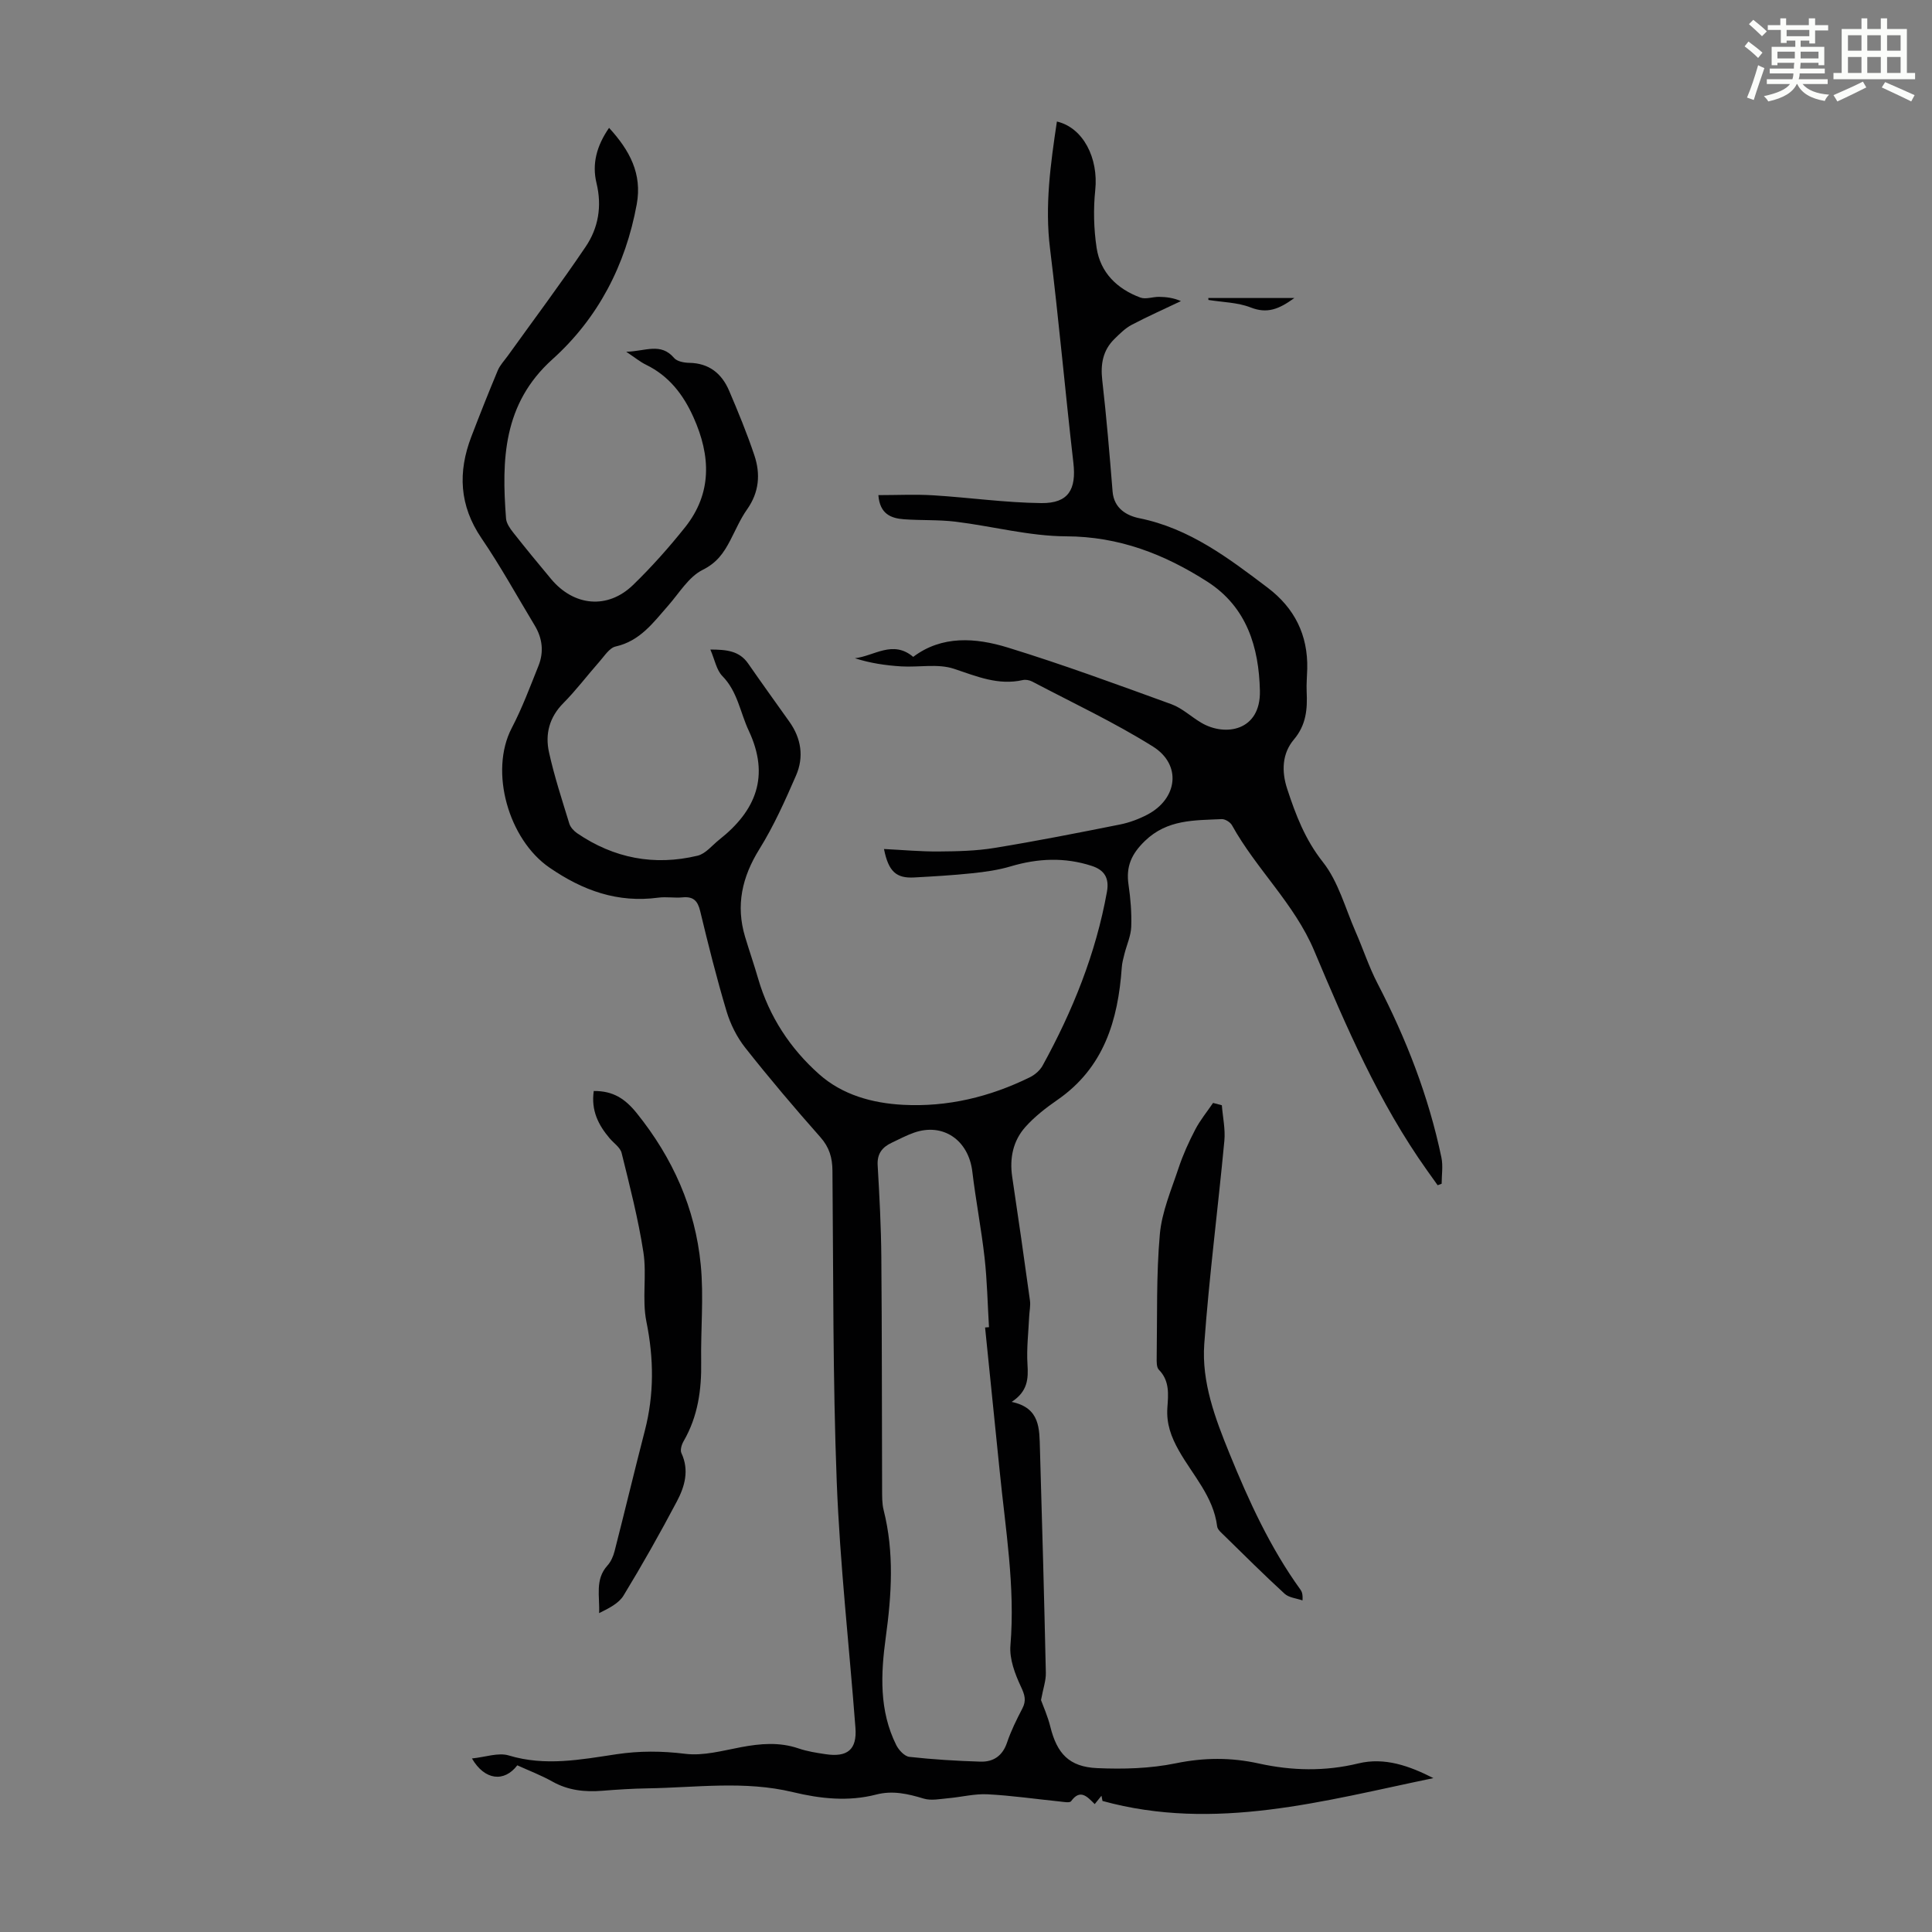 <svg enable-background="new 0 0 400 400" viewBox="0 0 400 400" xmlns="http://www.w3.org/2000/svg"><rect x="0" y="0" width="400" height="400" fill="#808080" stroke="none"/><path d="m361.2 9.6.8-1c.9.7 1.9 1.4 2.9 2.3l-.9 1.1c-1-1-2-1.8-2.8-2.4zm.5 10.6c.9-2.1 1.6-4.3 2.3-6.7.4.2.8.4 1.3.6-.7 2.1-1.5 4.3-2.2 6.6zm.4-15.2.9-.9c1 .8 2 1.6 2.8 2.4l-1 1c-.9-.9-1.8-1.7-2.7-2.5zm12.5-1.2h1.2v1.4h2.7v1.1h-2.7v2.7h-1.2v-.6h-1.8v1.3h4.9v3.8h-1.2v-.5h-3.7c0 .4-.1.9-.1 1.2h5.1v1h-5.2c0 .5-.1.9-.2 1.2h6v1h-5.2c1.1 1.3 2.9 2 5.5 2.2-.4.4-.7.8-.9 1.3-2.9-.5-4.8-1.6-5.7-3.5h-.1c-.8 1.7-2.7 2.9-5.9 3.6-.2-.4-.6-.8-.9-1.1 2.8-.6 4.6-1.4 5.4-2.5h-4.8v-1h5.3c.1-.3.2-.7.2-1.2h-4.9v-1h5c0-.4 0-.8.1-1.2h-3.5v.5h-1.2v-3.8h4.9v-1.3h-1.8v.5h-1.2v-2.7h-2.7v-1h2.6v-1.4h1.2v1.4h4.7v-1.4zm-6.6 8.3h3.6c0-.4 0-.9 0-1.4h-3.6zm1.9-4.6h4.7v-1.3h-4.7zm6.6 3.2h-3.7v1.4h3.7z" fill="#fbfcfa"/><path d="m385.3 3.8h1.3v2.2h2.8v-2.2h1.3v2.2h4.1v9.1h1.7v1.3h-16.9v-1.3h1.7v-9.1h4.1v-2.2zm.4 13.1.7 1.2c-1.8.9-3.8 1.9-6 2.9-.2-.4-.5-.8-.8-1.3 2.3-1 4.3-1.9 6.1-2.8zm-3.1-6.4h2.8v-3.2h-2.8zm0 4.6h2.8v-3.3h-2.8zm4-4.6h2.8v-3.2h-2.8zm0 4.6h2.8v-3.3h-2.8zm3.7 1.9c2.1.9 4.1 1.8 6.1 2.7l-.7 1.3c-2.2-1.1-4.2-2-6.1-2.9zm3.2-9.7h-2.8v3.2h2.8zm-2.8 7.8h2.8v-3.3h-2.8z" fill="#fbfcfa"/><g fill="#010102"><path d="m297.65 245.39c-.73-1.02-1.46-2.05-2.19-3.07-9.99-14.04-16.74-29.75-23.38-45.51-4.08-9.69-11.99-16.88-17.01-25.95-.36-.65-1.44-1.31-2.15-1.27-5.62.27-11.24.02-15.89 4.53-2.81 2.72-3.93 5.32-3.38 9.05.42 2.87.66 5.81.56 8.7-.07 1.89-.93 3.74-1.4 5.61-.24.94-.5 1.89-.56 2.85-.77 10.92-3.7 20.74-13.32 27.39-2.37 1.64-4.72 3.46-6.63 5.6-2.57 2.88-3.31 6.48-2.73 10.36 1.27 8.52 2.5 17.04 3.67 25.57.15 1.08-.11 2.21-.16 3.31-.15 3.31-.56 6.64-.35 9.92.19 2.99.06 5.59-3.28 7.77 5.97 1.23 5.73 5.64 5.86 9.77.46 15.44.88 30.88 1.22 46.32.04 1.6-.55 3.21-1 5.65.43 1.19 1.39 3.32 1.94 5.55 1.37 5.5 3.87 8.27 9.67 8.53 5.42.24 11.01.09 16.3-1 5.85-1.2 11.42-1.23 17.17.04 6.84 1.51 13.69 1.67 20.61-.01 5.46-1.33 10.58.51 15.55 3.04-22.66 4.69-45.21 11.14-68.51 4.73-.07-.36-.14-.72-.21-1.08-.43.53-.86 1.06-1.4 1.73-1.55-1.54-2.99-3.22-4.9-.59-.27.37-1.48.14-2.25.06-5.01-.51-10-1.24-15.03-1.5-2.68-.14-5.4.57-8.11.81-1.71.15-3.56.55-5.12.08-3.26-.99-6.41-1.72-9.82-.84-5.79 1.5-11.57.87-17.26-.5-9.99-2.41-20.04-.94-30.08-.78-3.13.05-6.26.25-9.38.5-3.63.29-7.07-.07-10.34-1.91-2.33-1.31-4.85-2.26-7.26-3.36-2.68 3.53-6.73 3.15-9.39-1.42 2.77-.27 5.45-1.28 7.63-.62 7.53 2.28 14.88.86 22.27-.25 4.79-.72 9.44-.69 14.28-.09 3.74.46 7.73-.66 11.55-1.38 4.01-.75 7.92-1.09 11.88.26 1.78.61 3.69.91 5.57 1.19 4.59.7 6.56-.97 6.22-5.45-1.29-16.96-3.21-33.89-3.87-50.87-.83-21.46-.69-42.97-.89-64.46-.02-2.7-.64-4.86-2.5-6.96-5.34-6.03-10.56-12.19-15.55-18.51-1.73-2.19-3.08-4.89-3.88-7.57-2.05-6.85-3.79-13.8-5.46-20.75-.52-2.15-1.44-3.03-3.64-2.82-1.66.16-3.38-.16-5.03.06-8.42 1.12-15.59-1.45-22.54-6.23-8.43-5.79-12.5-19.87-7.8-28.89 2.16-4.13 3.8-8.55 5.54-12.89 1.15-2.87.81-5.72-.8-8.37-3.64-6.03-7.04-12.22-11-18.03-4.6-6.76-4.92-13.7-2.1-21.05 1.76-4.59 3.57-9.16 5.47-13.7.46-1.09 1.34-2.01 2.05-2.99 5.4-7.52 10.96-14.94 16.14-22.61 2.64-3.9 3.41-8.39 2.25-13.18-.96-3.96.01-7.69 2.6-11.44 4.25 4.64 6.89 9.49 5.73 15.82-2.31 12.62-8.01 23.6-17.47 32.11-10.23 9.21-10.52 20.8-9.59 32.95.08 1.01.82 2.06 1.49 2.91 2.56 3.25 5.19 6.45 7.85 9.63 4.73 5.65 11.71 6.3 16.95 1.23 3.84-3.72 7.43-7.76 10.77-11.94 5.65-7.1 5.31-14.84 1.76-22.76-2.11-4.72-5.09-8.6-9.87-10.92-1.17-.57-2.2-1.43-4.07-2.67 3.98-.1 7.14-1.97 9.91 1.28.61.72 2.05.99 3.12 1.01 4.11.06 6.75 2.21 8.27 5.76 1.88 4.4 3.71 8.84 5.23 13.38 1.3 3.86 1 7.65-1.49 11.18-1.41 1.99-2.38 4.3-3.52 6.48-1.34 2.56-2.74 4.6-5.7 6.07-2.89 1.44-4.85 4.81-7.14 7.41-3.08 3.51-5.82 7.32-10.87 8.45-1.29.29-2.32 1.97-3.35 3.13-2.52 2.85-4.82 5.92-7.49 8.61-2.9 2.93-3.78 6.41-2.96 10.14 1.1 5 2.71 9.89 4.21 14.79.23.76.94 1.52 1.62 1.99 7.62 5.2 16 6.8 24.94 4.65 1.67-.4 3.02-2.16 4.49-3.32 7.61-6.01 10.51-13.16 6.1-22.56-1.78-3.78-2.3-8.09-5.46-11.31-1.22-1.24-1.56-3.34-2.49-5.49 3.41.01 6.01.28 7.83 2.9 2.8 4.04 5.68 8.03 8.53 12.04 2.47 3.47 3.04 7.32 1.38 11.14-2.26 5.2-4.6 10.43-7.58 15.23-3.6 5.79-4.93 11.66-2.96 18.2.87 2.89 1.86 5.74 2.7 8.64 2.28 7.84 6.65 14.48 12.65 19.8 4.79 4.25 10.95 5.97 17.34 6.31 9.25.49 17.99-1.64 26.26-5.7 1.04-.51 2.09-1.42 2.64-2.42 6.23-11.32 11.02-23.19 13.32-35.98.52-2.87-.55-4.53-3.16-5.37-5.59-1.82-11.15-1.57-16.76.1-2.58.77-5.31 1.15-8 1.43-3.99.42-8 .65-12 .87-3.69.2-5.31-1.21-6.24-5.89 3.89.19 7.6.54 11.3.51 3.85-.03 7.76-.11 11.55-.73 8.71-1.42 17.37-3.13 26.03-4.86 1.94-.39 3.89-1.12 5.65-2.04 6.28-3.3 7.15-10.34 1.15-14.1-8.01-5.01-16.63-9.05-25.01-13.46-.55-.29-1.34-.43-1.93-.3-5.09 1.15-9.52-.76-14.24-2.33-3.32-1.11-7.27-.28-10.92-.5-3.23-.2-6.45-.67-9.6-1.69 3.96-.44 7.85-3.85 12.07-.28 5.93-4.48 12.91-3.99 19.59-1.93 11.41 3.51 22.64 7.65 33.87 11.73 2.25.82 4.12 2.64 6.24 3.87 4.88 2.86 12.27 1.7 12.08-6.67-.21-9-2.7-17.32-10.88-22.57-8.88-5.69-18.28-9.35-29.21-9.39-7.64-.03-15.25-2.09-22.91-3.03-3.53-.43-7.13-.24-10.69-.5-2.7-.2-5.01-1.1-5.3-5 3.94 0 7.68-.19 11.39.04 7.46.46 14.9 1.53 22.36 1.61 5.61.06 7.26-2.83 6.62-8.36-1.7-14.76-3.01-29.57-4.83-44.31-1.11-8.92.11-17.58 1.42-26.33 5.45 1.27 8.63 7.58 7.94 14.19-.41 3.94-.31 8.04.28 11.95.78 5.16 4.26 8.53 9.07 10.31 1.12.41 2.57-.17 3.87-.15 1.49.02 2.97.2 4.52.88-3.41 1.63-6.87 3.16-10.21 4.92-1.32.7-2.45 1.83-3.54 2.9-2.42 2.36-2.92 5.23-2.54 8.56.88 7.67 1.52 15.37 2.14 23.06.29 3.5 2.93 4.98 5.53 5.51 10.39 2.1 18.46 8.25 26.58 14.39 5.56 4.21 8.35 9.78 8.19 16.79-.04 1.57-.19 3.14-.12 4.7.17 3.61-.07 6.9-2.66 9.96-2.41 2.86-2.58 6.52-1.37 10.2 1.77 5.4 3.7 10.48 7.39 15.15 3.21 4.06 4.63 9.55 6.77 14.43 1.56 3.55 2.76 7.27 4.54 10.7 5.95 11.46 10.59 23.39 13.23 36.04.36 1.74.05 3.62.05 5.43-.32.12-.57.21-.83.31zm-93.7 29.45c.27-.02.54-.04.81-.06-.29-4.79-.38-9.59-.91-14.35-.67-5.97-1.83-11.89-2.54-17.86-.78-6.52-6.05-10.18-12.08-8.06-1.57.55-3.06 1.35-4.57 2.06-1.98.92-3.09 2.27-2.95 4.68.37 6.35.71 12.71.76 19.06.14 16 .1 32.01.16 48.02.01 1.45-.03 2.95.32 4.33 2.21 8.75 1.65 17.51.44 26.32-1.04 7.6-1.39 15.2 2.18 22.34.52 1.03 1.71 2.31 2.71 2.42 4.88.54 9.79.84 14.7.99 2.67.08 4.59-1.18 5.52-3.96.82-2.42 1.97-4.75 3.16-7.03.87-1.67.51-2.82-.28-4.52-1.24-2.64-2.42-5.76-2.18-8.56 1.01-12.18-1.04-24.11-2.23-36.12-1.02-9.9-2.02-19.8-3.02-29.7z"/><path d="m122.93 225.88c4-.04 6.49 1.59 8.92 4.61 7.44 9.26 12.09 19.64 13.23 31.36.65 6.64-.02 13.4.09 20.1.1 5.79-.68 11.32-3.63 16.42-.41.7-.76 1.85-.46 2.48 1.66 3.56.69 6.91-.93 9.98-3.49 6.6-7.16 13.12-11.04 19.49-1 1.65-3.05 2.66-5.07 3.66.16-3.5-.9-6.95 1.72-9.85.72-.79 1.21-1.91 1.48-2.97 2.13-8.31 4.12-16.66 6.27-24.97 1.94-7.51 1.87-14.92.32-22.56-.94-4.63.11-9.65-.62-14.36-1.07-6.92-2.83-13.75-4.51-20.56-.29-1.16-1.65-2.04-2.5-3.06-2.3-2.72-3.85-5.71-3.27-9.77z"/><path d="m252.97 228.83c.19 2.46.75 4.95.52 7.37-1.32 14.03-3.14 28.01-4.16 42.05-.57 7.91 2.25 15.39 5.22 22.68 4.01 9.85 8.42 19.49 14.68 28.17.32.44.52.95.44 2.25-1.25-.44-2.8-.56-3.7-1.38-4.29-3.93-8.41-8.04-12.57-12.11-.55-.54-1.32-1.17-1.4-1.83-.77-6.2-5.07-10.62-7.94-15.72-1.6-2.84-2.59-5.55-2.37-8.83.19-2.74.52-5.58-1.76-7.89-.5-.51-.46-1.68-.45-2.54.13-8.5-.1-17.04.65-25.49.41-4.66 2.38-9.21 3.88-13.73.91-2.74 2.12-5.42 3.46-7.98 1.01-1.94 2.44-3.67 3.68-5.5.59.17 1.2.32 1.82.48z"/><path d="m250.17 61.7h17.81c-3.19 2.33-5.64 3.29-9.03 1.96-2.71-1.06-5.82-1.08-8.76-1.56 0-.14-.01-.27-.02-.4z"/></g></svg>